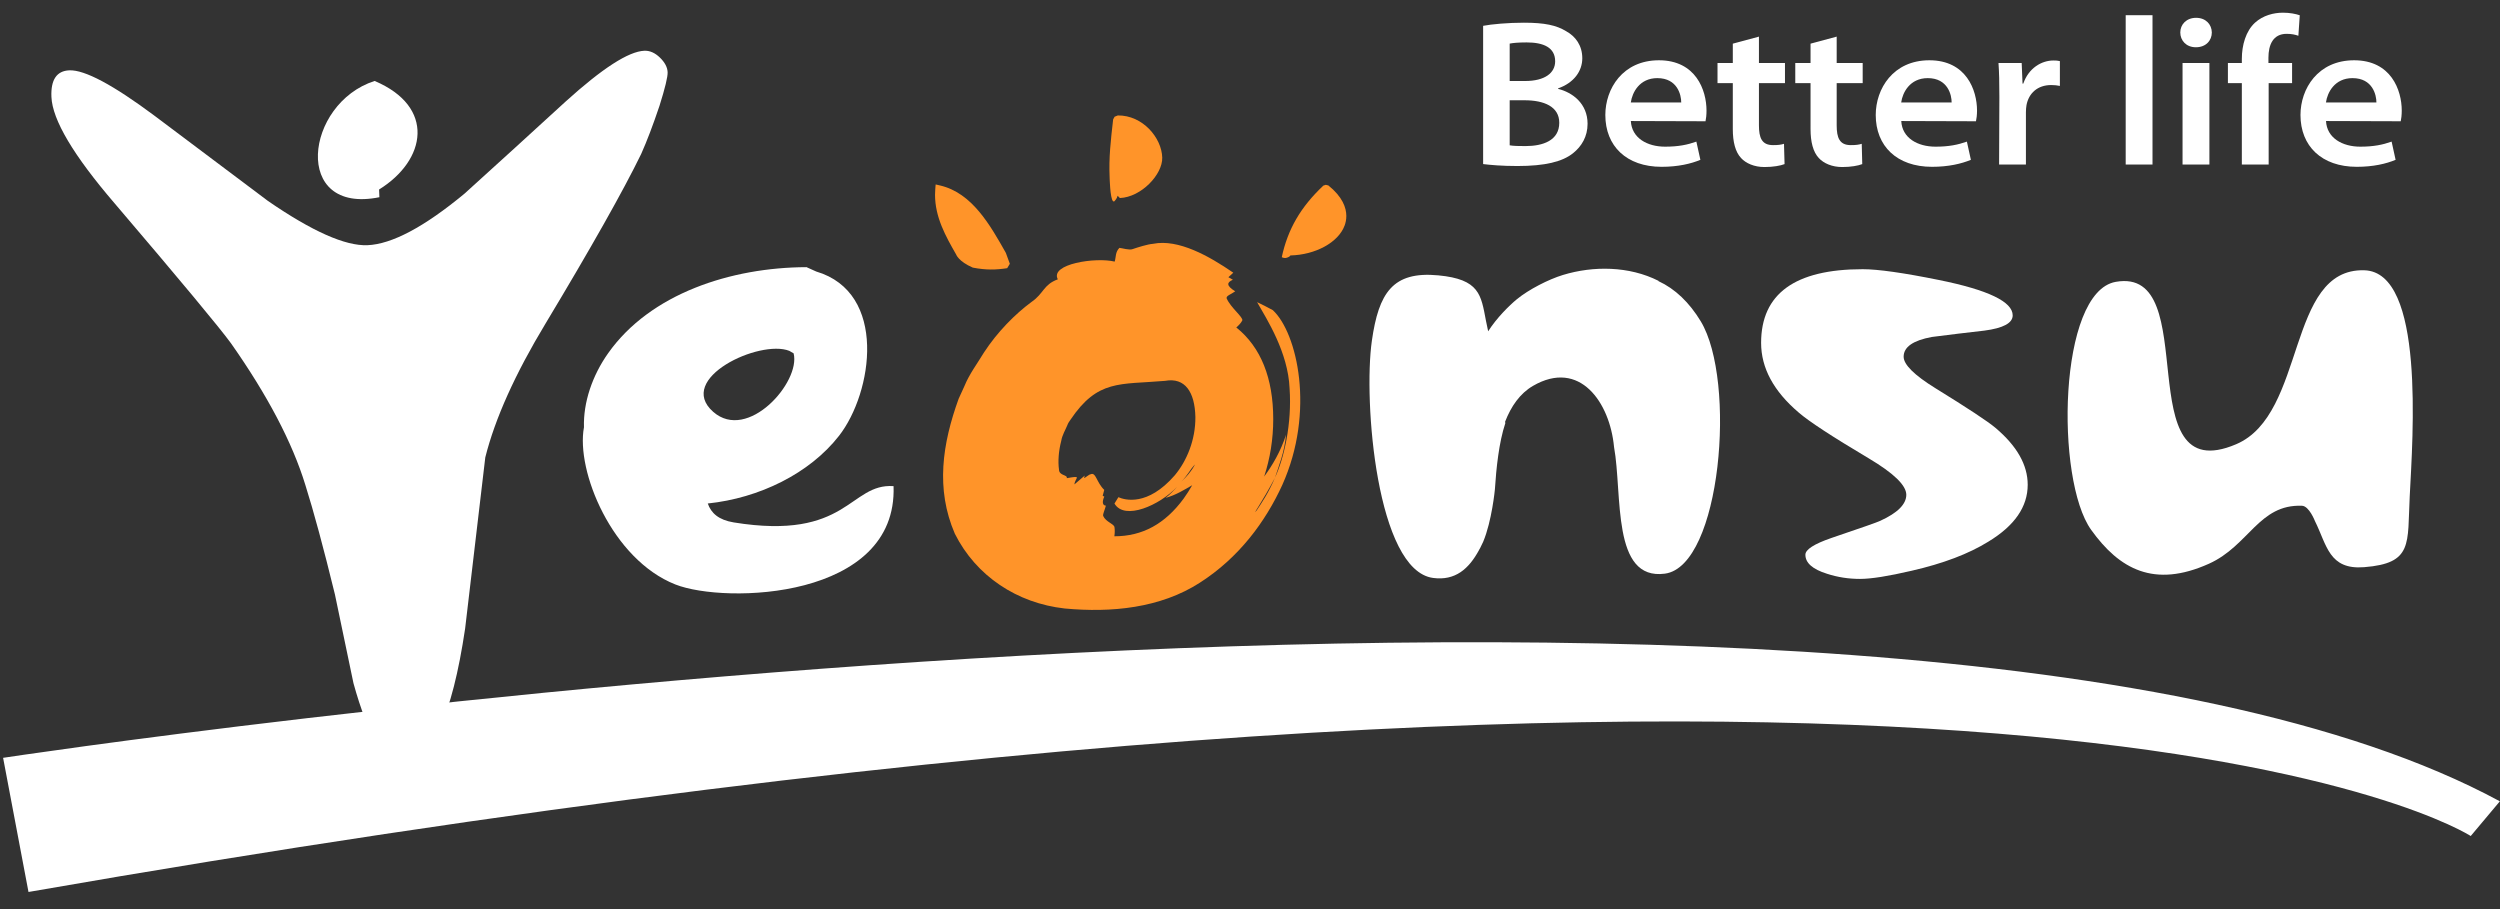 <?xml version="1.0" encoding="utf-8"?>
<!-- Generator: Adobe Illustrator 16.0.0, SVG Export Plug-In . SVG Version: 6.00 Build 0)  -->
<!DOCTYPE svg PUBLIC "-//W3C//DTD SVG 1.1//EN" "http://www.w3.org/Graphics/SVG/1.1/DTD/svg11.dtd">
<svg version="1.1" id="Layer_1" xmlns="http://www.w3.org/2000/svg" xmlns:xlink="http://www.w3.org/1999/xlink" x="0px" y="0px"
	 width="220px" height="80px" viewBox="0 0 220 80" enable-background="new 0 0 220 80" xml:space="preserve">
<rect x="0" y="0" width="220" height="80" fill="#333333" stroke="none"/>
<g>
	<g>
		<g>
			<path fill="#FFFFFF" d="M132.852,3.837c0.271-0.053,0.696-0.104,1.491-0.104c1.493,0,2.511,0.45,2.511,1.663
				c0,1.015-0.895,1.733-2.649,1.733h-1.353V3.837L132.852,3.837z M130.512,14.438c0.622,0.078,1.648,0.172,3.02,0.172
				c2.429,0,3.957-0.376,4.893-1.125c0.758-0.6,1.282-1.468,1.282-2.592c0-1.779-1.329-2.762-2.595-3.072V7.777
				c1.396-0.485,2.13-1.524,2.13-2.648s-0.589-1.921-1.405-2.373c-0.87-0.536-1.904-0.759-3.736-0.759
				c-1.387,0-2.847,0.131-3.586,0.275v12.166H130.512z M132.852,8.824h1.312c1.694,0,3.051,0.546,3.051,1.98
				c0,1.566-1.444,2.051-2.974,2.051c-0.607,0-1.051-0.008-1.389-0.068V8.824L132.852,8.824z"/>
			<path fill="#FFFFFF" d="M143.512,9.016c0.12-0.87,0.762-2.141,2.332-2.141c1.789,0,2.109,1.515,2.104,2.141H143.512z
				 M150.085,10.671c0.046-0.197,0.088-0.545,0.088-0.935c0-1.813-0.944-4.432-4.187-4.432c-3.195,0-4.717,2.514-4.717,4.815
				c0,2.729,1.853,4.561,4.951,4.561c1.455,0,2.584-0.27,3.413-0.615l-0.353-1.603c-0.772,0.277-1.582,0.445-2.75,0.445
				c-1.58,0-2.94-0.763-3.016-2.257L150.085,10.671z"/>
			<path fill="#FFFFFF" d="M154.787,3.222v2.322h2.291v1.77h-2.291v3.714c0,1.093,0.247,1.742,1.238,1.742
				c0.47,0,0.689-0.032,0.967-0.114l0.05,1.785c-0.353,0.139-1,0.258-1.769,0.258c-0.896,0-1.631-0.324-2.063-0.795
				c-0.5-0.537-0.723-1.418-0.723-2.537V7.314h-1.346v-1.77h1.346V3.842L154.787,3.222z"/>
			<path fill="#FFFFFF" d="M161.628,3.222v2.322h2.288v1.77h-2.288v3.714c0,1.093,0.248,1.742,1.235,1.742
				c0.47,0,0.693-0.032,0.97-0.114l0.045,1.785c-0.353,0.139-0.997,0.258-1.762,0.258c-0.896,0-1.632-0.324-2.065-0.795
				c-0.5-0.537-0.723-1.418-0.723-2.537V7.314h-1.344v-1.77h1.344V3.842L161.628,3.222z"/>
			<path fill="#FFFFFF" d="M167.305,9.016c0.118-0.87,0.764-2.141,2.338-2.141c1.783,0,2.107,1.515,2.101,2.141H167.305z
				 M173.885,10.671c0.045-0.197,0.094-0.545,0.094-0.935c0-1.813-0.949-4.432-4.193-4.432c-3.198,0-4.721,2.514-4.721,4.815
				c0,2.729,1.852,4.561,4.955,4.561c1.453,0,2.582-0.27,3.418-0.615l-0.352-1.603c-0.781,0.277-1.59,0.445-2.757,0.445
				c-1.583,0-2.945-0.763-3.017-2.257L173.885,10.671z"/>
			<path fill="#FFFFFF" d="M175.945,8.536c0-1.32-0.021-2.183-0.078-2.991h2.041l0.076,1.813h0.065
				c0.472-1.375,1.615-2.035,2.656-2.035c0.229,0,0.366,0.008,0.565,0.055v2.184c-0.232-0.047-0.457-0.078-0.763-0.078
				c-1.206,0-1.979,0.725-2.176,1.769c-0.033,0.193-0.05,0.413-0.05,0.621v4.607h-2.361L175.945,8.536z"/>
			<path fill="#FFFFFF" d="M187.061,1.338h2.36V14.48h-2.36V1.338z"/>
			<path fill="#FFFFFF" d="M192.064,14.48V5.544h2.363v8.936H192.064z M193.23,4.158c-0.842,0-1.365-0.593-1.365-1.3
				s0.541-1.29,1.392-1.29s1.371,0.575,1.384,1.29c0,0.707-0.524,1.3-1.391,1.3H193.23z"/>
			<path fill="#FFFFFF" d="M197.282,14.48V7.314h-1.226v-1.77h1.226V5.183c0-1.211,0.353-2.447,1.155-3.184
				c0.711-0.648,1.654-0.882,2.463-0.882c0.611,0,1.113,0.103,1.479,0.227l-0.122,1.804c-0.269-0.094-0.579-0.17-1.032-0.17
				c-1.195,0-1.603,0.961-1.603,2.104v0.463h2.081v1.77h-2.061v7.167h-2.36V14.48z"/>
			<path fill="#FFFFFF" d="M204.684,9.016c0.119-0.87,0.764-2.141,2.336-2.141c1.789,0,2.108,1.515,2.104,2.141H204.684z
				 M211.264,10.671c0.047-0.197,0.09-0.545,0.09-0.935c0-1.813-0.944-4.432-4.191-4.432c-3.197,0-4.721,2.514-4.721,4.815
				c0,2.729,1.854,4.561,4.957,4.561c1.457,0,2.584-0.27,3.414-0.615l-0.35-1.603c-0.781,0.277-1.585,0.445-2.757,0.445
				c-1.579,0-2.942-0.763-3.017-2.257L211.264,10.671z"/>
		</g>
		<g>
			<path fill="#FFFFFF" d="M0.273,66.689c0,0,165.982-25.26,219.715,3.826l-2.564,3.055c0,0-39.389-25.68-214.917,4.924
				L0.273,66.689z"/>
			<g>
				<path fill="#FF9429" d="M110.625,26.589c0.863,1.518,2.727,4.407,2.859,7.6c0.214,3.088-0.488,6.152-1.289,7.855
					c-0.555,1.317-1.18,2.231-1.621,2.89c-0.442,0.512,0.479-0.711,1.621-2.89c0.332-1.032,0.844-2.254,0.976-3.785
					c-0.466,1.466-1.228,2.736-1.924,3.677c0.524-1.605,0.798-3.289,0.798-5.047c0-3.612-1.086-6.327-3.231-8.058
					c-0.006-0.005-0.014-0.009-0.021-0.015c0.218-0.184,0.403-0.379,0.527-0.61c0.11-0.281-1.024-1.127-1.376-1.952
					c-0.064-0.231,0.415-0.361,0.754-0.618c-0.824-0.511-0.729-0.792-0.203-1.018c-0.199-0.111-0.397-0.223-0.397-0.223
					c0.105-0.101,0.433-0.397,0.433-0.397c-2.118-1.458-4.84-2.996-7.071-2.541c-0.485,0.039-1.286,0.295-1.804,0.469
					c-0.274,0.106-0.914-0.093-1.147-0.113c-0.378,0.382-0.287,0.806-0.417,1.208c-1.681-0.407-5.718,0.209-5.004,1.56
					c-1.289,0.477-1.211,1.233-2.313,1.99c-1.451,1.069-3.017,2.654-4.184,4.447c-0.604,1.003-1.282,1.883-1.72,2.957l-0.512,1.122
					c-1.426,3.942-2.039,7.913-0.333,11.869c1.872,3.734,5.481,6.113,9.664,6.581c4.112,0.386,8.432-0.03,11.908-2.276
					c3.426-2.195,5.757-5.347,7.242-8.588c2.912-6.474,1.318-13.394-0.83-15.389C111.54,27.034,111.07,26.8,110.625,26.589z
					 M103.386,41.82c-2.407,2.775-4.421,2.175-4.966,1.933l-0.347,0.558c0.886,1.527,3.991,0.146,5.497-1.461
					c-0.279,0.32-0.594,0.655-1.001,0.965c0.888-0.237,1.653-0.717,2.345-1.115c-0.231,0.4-0.477,0.798-0.756,1.181
					c-1.638,2.226-3.628,3.312-6.084,3.312c-0.004,0-0.007,0-0.011,0c0.041-0.271,0.05-0.539,0.011-0.805
					c-0.049-0.3-0.754-0.443-0.994-0.984c-0.048-0.166,0.144-0.518,0.236-0.906c-0.351-0.018-0.308-0.439-0.136-0.796
					c-0.073-0.035-0.143-0.071-0.143-0.071c0.037-0.128,0.139-0.52,0.137-0.52c-0.676-0.639-0.735-1.601-1.198-1.373
					c-0.119-0.002-0.384,0.24-0.53,0.322c-0.085,0.043,0.01-0.178,0.014-0.211c-0.292,0.229-0.598,0.528-0.912,0.78
					c0.061-0.603,0.737-0.798-0.673-0.549c0.093-0.317-0.674-0.199-0.684-0.755c-0.101-0.725-0.033-1.641,0.199-2.531
					c0.082-0.503,0.353-0.928,0.539-1.383c0.055-0.176,0.175-0.322,0.27-0.469c2.403-3.568,4.324-3.083,8.328-3.426
					c1.759-0.321,2.618,0.982,2.667,3.181C105.209,38.706,104.444,40.548,103.386,41.82z M103.959,42.384
					c0.543-0.556,0.791-1.079,1.114-1.423C105.291,40.631,104.94,41.479,103.959,42.384z"/>
				<path fill="#FF9429" d="M85.61,23.551c1.163,0.223,2.029,0.202,3.023,0.049l0.232-0.387l-0.351-0.961
					c-1.394-2.472-2.979-5.278-5.794-5.932l-0.383-0.089l-0.032,0.395c-0.016,0.173-0.022,0.345-0.022,0.514
					c0,1.971,0.929,3.64,1.858,5.256C84.14,22.396,84.344,23.006,85.61,23.551z"/>
				<path fill="#FF9429" d="M97.946,17.702c0,0,0.089,0.062,0.126,0.003c0.039-0.059,0.208-0.199,0.278-0.478l0.201,0.2
					c1.883-0.08,3.765-2.077,3.726-3.557c-0.046-1.736-1.712-3.734-3.911-3.711l-0.28,0.112l-0.129,0.233
					c-0.214,1.872-0.388,3.359-0.311,5.088C97.647,15.592,97.683,17.447,97.946,17.702z"/>
				<path fill="#FF9429" d="M116.895,16.318l-0.232-0.054l-0.213,0.073c-1.997,1.888-3.125,3.83-3.654,6.295
					c0,0,0.169,0.09,0.332,0.071c0.162-0.02,0.396-0.124,0.422-0.224c2.209-0.051,4.232-1.141,4.779-2.64
					c0.078-0.215,0.148-0.499,0.148-0.831C118.477,18.282,118.146,17.325,116.895,16.318z"/>
			</g>
			<g>
				<path fill="#FFFFFF" d="M178.438,42.658c0,1.943-1.156,3.611-3.471,5.012c-1.722,1.068-3.969,1.921-6.738,2.555
					c-2.049,0.479-3.565,0.719-4.549,0.719c-1.002,0-1.974-0.148-2.91-0.455c-1.264-0.396-1.896-0.951-1.896-1.674
					c0-0.455,0.766-0.948,2.291-1.474c2.645-0.896,4.074-1.396,4.292-1.507c1.526-0.695,2.297-1.463,2.297-2.292
					c0-0.832-1.108-1.901-3.312-3.211c-3.232-1.921-5.283-3.266-6.158-4.029c-2.206-1.877-3.307-3.921-3.307-6.126
					c0-4.324,2.976-6.486,8.939-6.486c1.354,0,3.593,0.318,6.713,0.95c4.324,0.875,6.487,1.912,6.487,3.112
					c0,0.679-0.831,1.125-2.491,1.342c-1.551,0.177-3.092,0.362-4.619,0.559c-1.656,0.305-2.486,0.883-2.486,1.737
					c0,0.697,0.938,1.625,2.811,2.782c2.832,1.748,4.589,2.906,5.263,3.474C177.486,39.241,178.438,40.91,178.438,42.658z"/>
				<g>
					<path fill="#FFFFFF" d="M58.071,5.066c-0.434-0.418-0.89-0.62-1.366-0.6c-1.391,0.056-3.696,1.544-6.92,4.461
						c-2.954,2.707-5.926,5.414-8.92,8.123c-3.542,2.93-6.385,4.438-8.53,4.528c-1.946,0.078-4.866-1.217-8.754-3.894
						c-3.323-2.497-6.648-4.994-9.975-7.492C9.953,7.469,7.451,6.135,6.101,6.189C4.988,6.236,4.462,7.017,4.525,8.525
						c0.083,2.027,1.941,5.156,5.577,9.388c5.809,6.812,9.217,10.914,10.23,12.303c3.211,4.569,5.392,8.723,6.537,12.456
						c0.733,2.321,1.601,5.53,2.603,9.633c0.542,2.604,1.086,5.211,1.632,7.814c1.305,4.727,2.754,7.054,4.343,6.988
						c2.504-0.103,4.332-4.035,5.485-11.801c0.591-5.039,1.182-10.057,1.773-15.054c0.856-3.416,2.625-7.346,5.312-11.797
						c4.022-6.689,6.823-11.658,8.405-14.904c0.508-1.136,1.046-2.551,1.615-4.245c0.494-1.57,0.73-2.554,0.714-2.952
						C58.733,5.918,58.507,5.489,58.071,5.066z"/>
					<path fill="#FFFFFF" d="M33.387,17.355l-0.027-0.679c4.168-2.582,4.984-7.28-0.392-9.551
						C26.811,9.093,25.677,18.925,33.387,17.355z"/>
				</g>
				<path fill="#FFFFFF" d="M202.578,44.507c-3.805-0.151-4.661,3.515-8.197,5.104c-4.824,2.164-7.875,0.48-10.361-2.987
					c-3.156-4.399-2.908-20.919,2.162-21.821c7.832-1.394,0.981,18.392,10.604,14.287c6.205-2.646,4.395-15.5,11.271-15.306
					c5.346,0.146,4.268,14.606,3.998,19.911c-0.212,4.166,0.305,5.877-4.011,6.217c-3.099,0.245-3.274-1.938-4.327-4.055
					C203.716,45.855,203.205,44.531,202.578,44.507z"/>
				<path fill="#FFFFFF" d="M64.569,45.973c-1.334-0.22-1.991-0.82-2.285-1.666c4.521-0.468,8.958-2.633,11.551-5.957
					c2.973-3.813,4.288-12.6-2.012-14.458l-0.848-0.382c-6.651,0.02-13.747,2.327-17.453,7.565c-1.401,1.975-2.201,4.34-2.133,6.523
					c-0.721,3.839,2.475,11.638,8.043,13.835c4.38,1.731,19.563,1.313,19.201-8.654C74.736,42.514,74.625,47.605,64.569,45.973z
					 M69.457,30.874l0.382,0.221c0.642,2.513-4.036,7.83-7.081,5.143C59.438,33.307,66.854,29.846,69.457,30.874z"/>
				<path fill="#FFFFFF" d="M149.666,28.275c-1.003-1.659-2.262-2.864-3.721-3.535l0.006-0.025
					c-2.594-1.309-5.744-1.332-8.412-0.518c-1.268,0.386-3.01,1.279-4.053,2.134c-0.674,0.556-1.769,1.633-2.528,2.823
					c-0.072-0.32-0.14-0.632-0.192-0.922c0-0.006-0.002-0.01-0.002-0.016c0,0,0,0.002,0,0.006c-0.434-2.282-0.563-3.645-4.187-3.99
					c-4.031-0.384-5.249,1.553-5.851,5.744c-0.764,5.337,0.428,20.222,5.385,20.883c1.955,0.262,3.152-0.801,4.047-2.459
					l-0.001-0.004c0.036-0.058,0.067-0.121,0.104-0.183c0.089-0.178,0.177-0.36,0.263-0.546c0.761-1.818,1.025-4.58,1.025-4.58
					c0.122-1.873,0.354-4.154,0.918-5.843l-0.018-0.132c0.529-1.363,1.316-2.494,2.451-3.153c4.119-2.394,6.768,1.464,7.135,5.37
					c0.758,4.188-0.233,11.788,4.479,11.152C151.46,49.816,152.828,33.496,149.666,28.275z"/>
			</g>
		</g>
	</g>
</g>
</svg>
